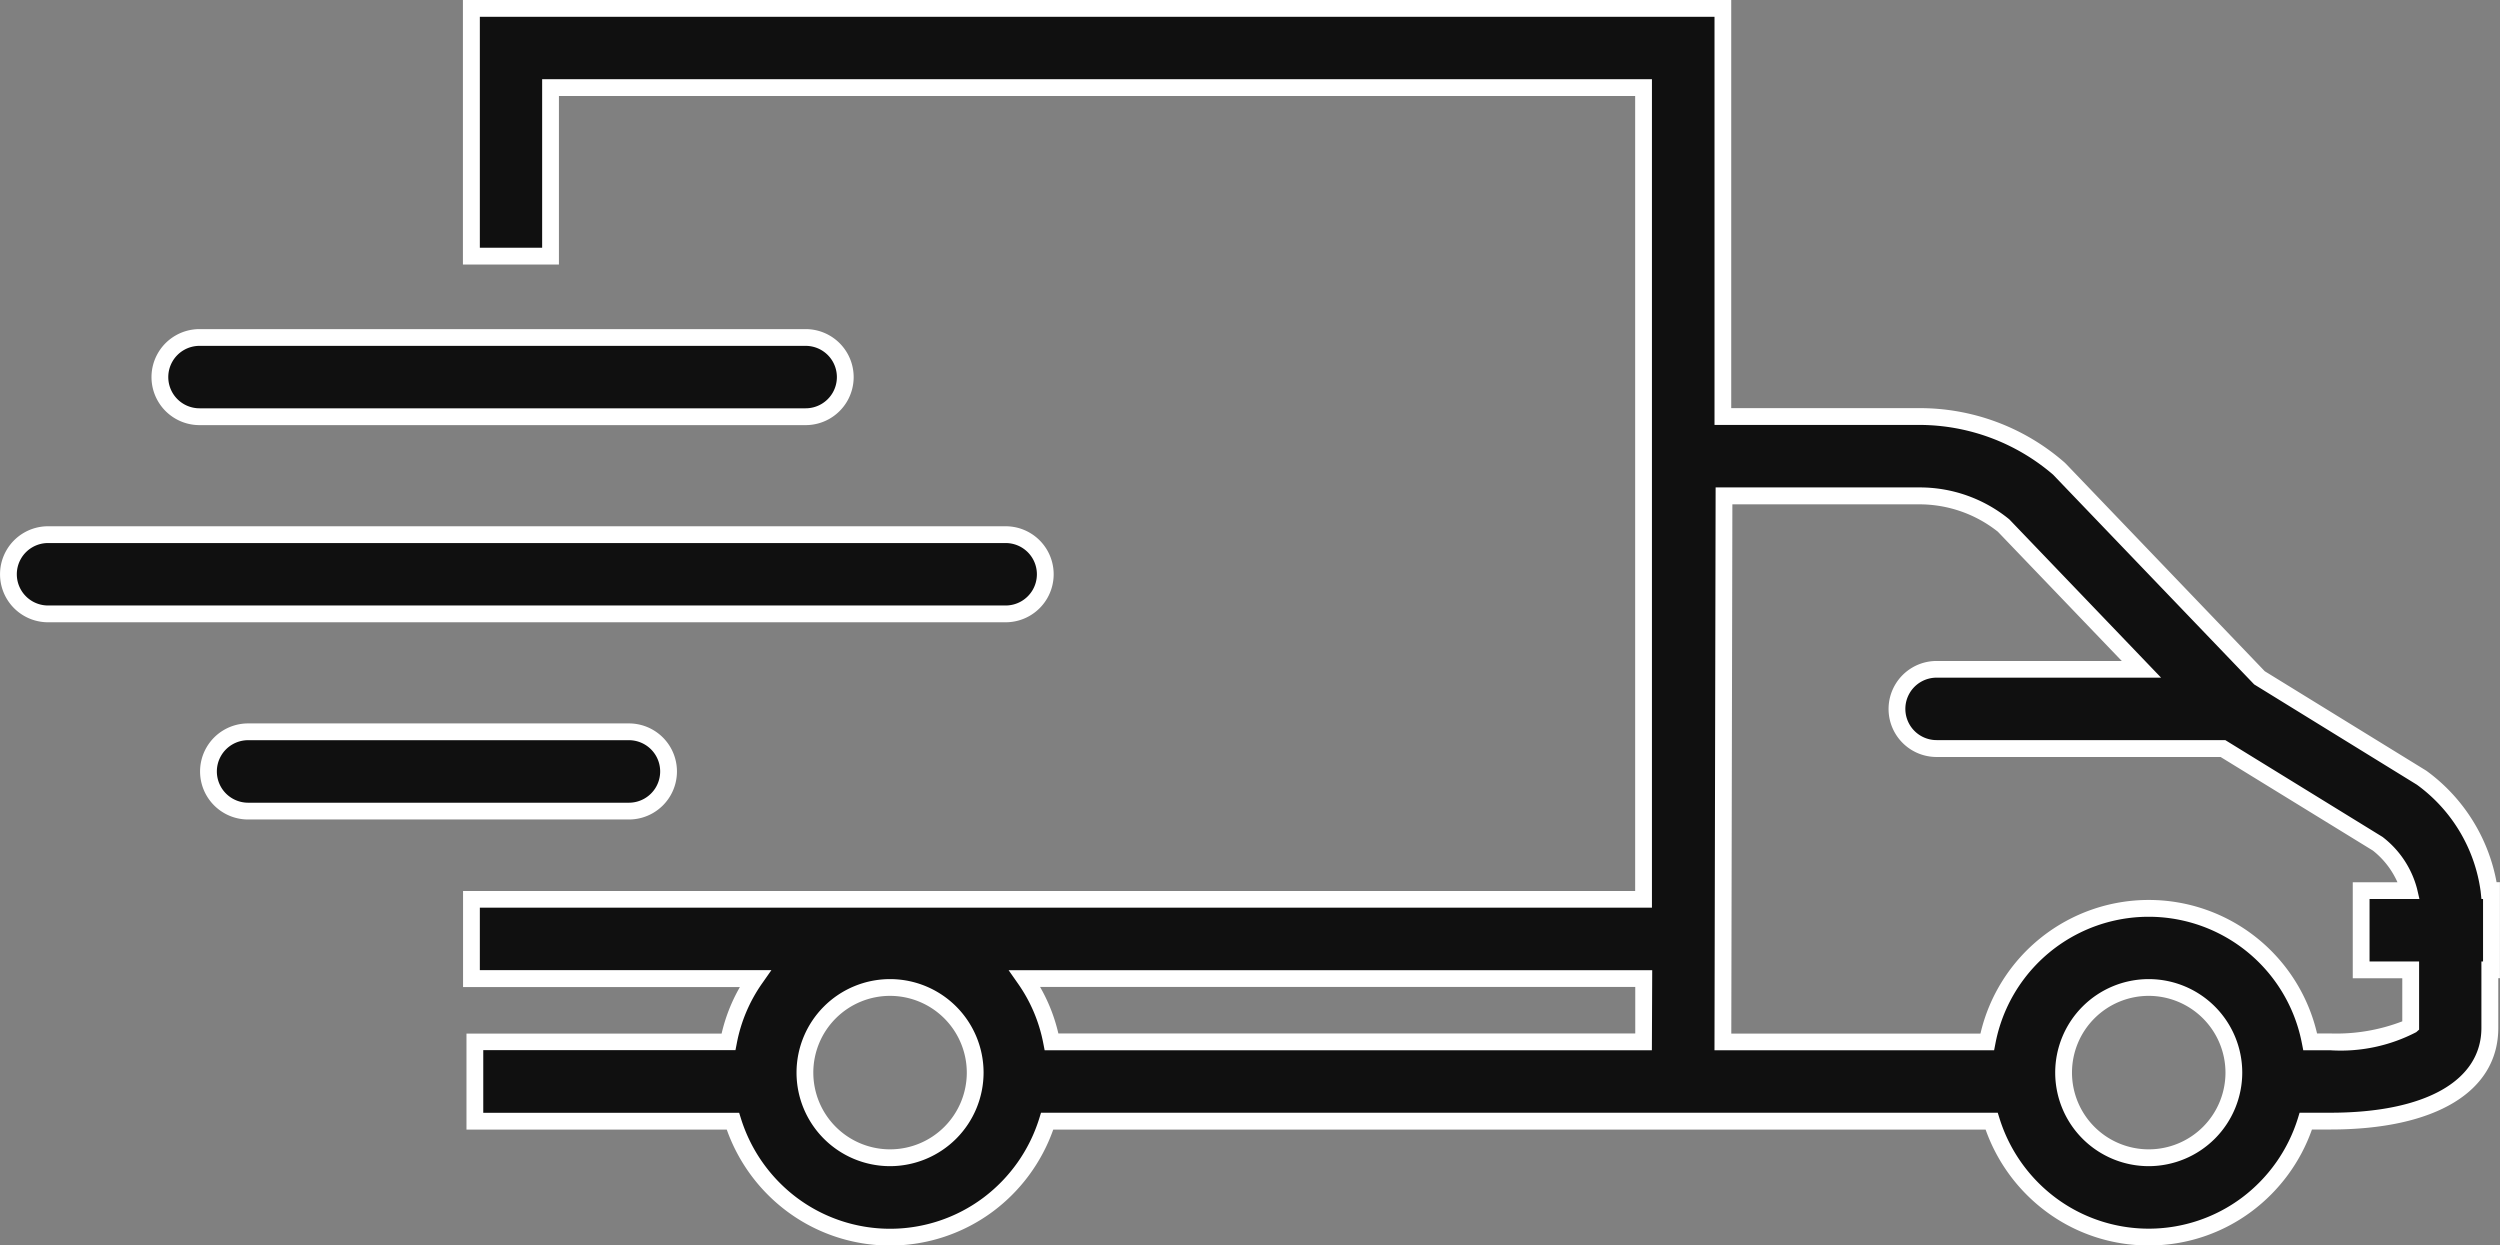<svg xmlns="http://www.w3.org/2000/svg" width="74.473" height="37.101" viewBox="0 0 74.473 37.101">
  <rect x="0" y="0" width="74.473" height="37.101" fill="#808080" stroke="none"/>
  <g id="Group_94" data-name="Group 94" transform="translate(0.251 0.25)">
    <g id="Group_99" data-name="Group 99" transform="translate(-0.001 0)">
      <path id="Union_4" data-name="Union 4" d="M59.08,33.147H30.944a4.9,4.9,0,0,1-9.36,0H13.9v-2.36h7.558a4.868,4.868,0,0,1,.8-1.887H13.794v-2.36H48.71V2.36H16.155V7.38h-2.36V0H51.072V12.158h5.849a6.353,6.353,0,0,1,4.16,1.552l.036.035,5.939,6.2,4.83,2.974A4.965,4.965,0,0,1,73.9,26.281h.073v2.36h-.049V30.37c0,1.739-1.775,2.777-4.751,2.777H68.44a4.9,4.9,0,0,1-9.36,0ZM61.222,31.7a2.537,2.537,0,1,0,2.539-2.536A2.54,2.54,0,0,0,61.222,31.7Zm-37.5,0a2.537,2.537,0,1,0,2.537-2.536A2.54,2.54,0,0,0,23.727,31.7Zm45.445-.916a4.772,4.772,0,0,0,2.392-.478V28.641H70.087v-2.36h1.424a2.611,2.611,0,0,0-.936-1.4l-4.6-2.833H57.439a1.18,1.18,0,1,1,0-2.36h6.1L59.436,15.4a3.965,3.965,0,0,0-2.515-.885H51.106l-.033,16.266h7.875a4.9,4.9,0,0,1,9.623,0Zm-20.459,0,0-1.887H30.277a4.863,4.863,0,0,1,.8,1.887ZM7.141,23.912a1.181,1.181,0,0,1,0-2.362H18.485a1.181,1.181,0,0,1,0,2.362Zm-5.96-5.875a1.18,1.18,0,1,1,0-2.36H29.708a1.18,1.18,0,1,1,0,2.36Zm4.513-5.873a1.18,1.18,0,0,1,0-2.36H23.75a1.18,1.18,0,0,1,0,2.36Z" fill="#101010"/>
      <path id="Union_4_-_Outline" data-name="Union 4 - Outline" d="M63.761,36.851a5.1,5.1,0,0,1-3.083-1.028A5.211,5.211,0,0,1,58.9,33.4H31.125a5.209,5.209,0,0,1-1.779,2.426,5.135,5.135,0,0,1-6.164,0A5.212,5.212,0,0,1,21.4,33.4H13.646v-2.86h7.6a5.067,5.067,0,0,1,.545-1.387H13.544v-2.86H48.46V2.61H16.4V7.63h-2.86V-.25H51.322V11.908h5.6a6.548,6.548,0,0,1,4.332,1.621l.044.043,5.917,6.173,4.812,2.963a5.288,5.288,0,0,1,2.094,3.322h.1v2.86h-.049V30.37c0,1.9-1.87,3.027-5,3.027h-.551a5.208,5.208,0,0,1-1.778,2.426A5.1,5.1,0,0,1,63.761,36.851Zm-33-3.954h28.5l.055.176a4.7,4.7,0,0,0,1.66,2.35,4.636,4.636,0,0,0,5.565,0,4.7,4.7,0,0,0,1.658-2.35l.054-.176h.916c2.819,0,4.5-.945,4.5-2.527V28.391h.049v-1.86h-.048l-.023-.224a4.709,4.709,0,0,0-1.9-3.181L66.9,20.138l-5.991-6.249a6.126,6.126,0,0,0-3.985-1.481h-6.1V.25H14.044V7.13H15.9V2.11H48.96V26.789H14.044v1.86h8.686l-.275.393a4.591,4.591,0,0,0-.757,1.791l-.039.2H14.146V32.9h7.623l.055.176a4.7,4.7,0,0,0,1.659,2.35,4.635,4.635,0,0,0,5.564,0,4.7,4.7,0,0,0,1.659-2.35Zm33,1.592A2.786,2.786,0,1,1,66.545,31.7,2.791,2.791,0,0,1,63.761,34.489Zm0-5.073A2.286,2.286,0,1,0,66.045,31.7,2.29,2.29,0,0,0,63.761,29.416Zm-37.5,5.073A2.786,2.786,0,1,1,29.05,31.7,2.79,2.79,0,0,1,26.263,34.489Zm0-5.073A2.286,2.286,0,1,0,28.55,31.7,2.289,2.289,0,0,0,26.263,29.416Zm42.909,1.62h-.808l-.039-.2a4.648,4.648,0,0,0-9.131,0l-.039.2H50.823l.034-16.766h6.064a4.213,4.213,0,0,1,2.681.948l.014.014,4.511,4.705H57.439a.93.93,0,1,0,0,1.86h8.6l4.683,2.883a2.859,2.859,0,0,1,1.03,1.545l.071.306H70.337v1.86h1.476v2.031l-.085.075A4.871,4.871,0,0,1,69.172,31.037Zm-.4-.5h.4a5.466,5.466,0,0,0,2.142-.361V28.891H69.837v-2.86h1.331a2.481,2.481,0,0,0-.733-.944L65.9,22.3H57.439a1.43,1.43,0,1,1,0-2.86h5.517l-3.692-3.851a3.756,3.756,0,0,0-2.342-.815H51.356l-.032,15.766h7.422a5.148,5.148,0,0,1,10.028,0Zm-19.812.5H30.869l-.039-.2a4.587,4.587,0,0,0-.758-1.79l-.276-.394H48.968Zm-17.684-.5H48.463l0-1.387H30.732A5.064,5.064,0,0,1,31.278,30.537ZM18.485,24.162H7.141a1.431,1.431,0,0,1,0-2.862H18.485a1.431,1.431,0,0,1,0,2.862ZM7.141,21.8a.931.931,0,0,0,0,1.862H18.485a.931.931,0,0,0,0-1.862Zm22.567-3.513H1.181a1.43,1.43,0,1,1,0-2.86H29.708a1.43,1.43,0,1,1,0,2.86ZM1.181,15.927a.93.93,0,1,0,0,1.86H29.708a.93.93,0,1,0,0-1.86ZM23.75,12.414H5.693a1.43,1.43,0,0,1,0-2.86H23.75a1.43,1.43,0,0,1,0,2.86ZM5.693,10.053a.93.93,0,0,0,0,1.86H23.75a.93.93,0,0,0,0-1.86Z" fill="#fff"/>
    </g>
  </g>
</svg>
